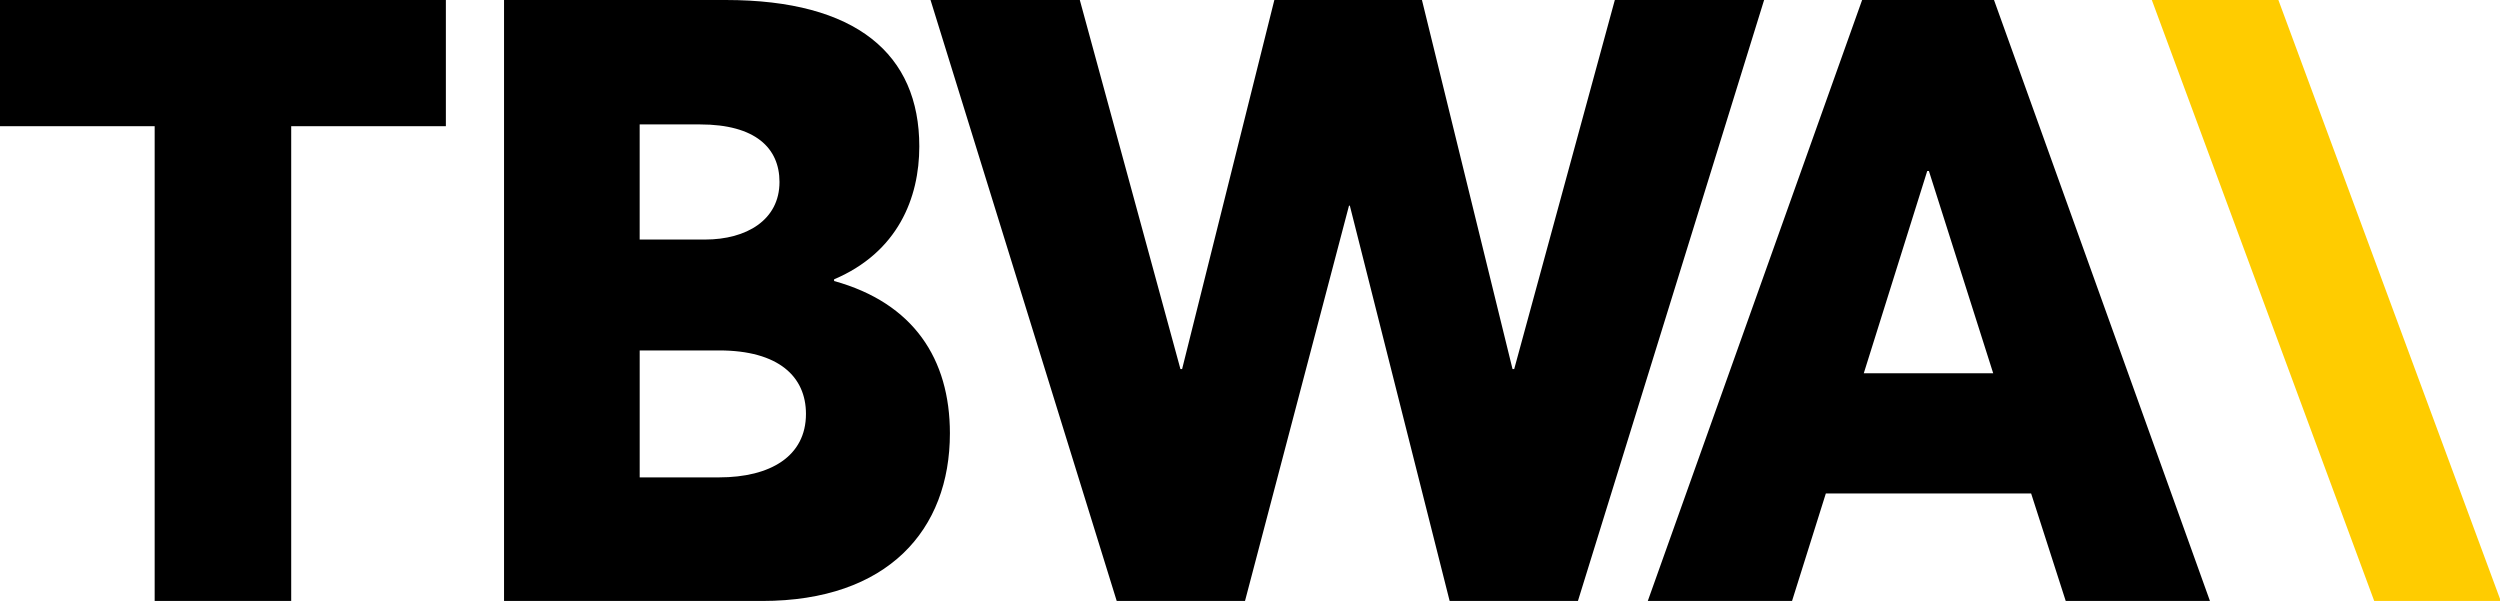 <svg width="104" height="25" viewBox="0 0 104 25" xmlns="http://www.w3.org/2000/svg"><title>Page 1</title><g fill="none" fill-rule="evenodd"><path fill="#000" d="M0 0v5.25h6.434V25h5.68V5.25h6.434V0zm67.177 0l-4.186 15.352h-.07L59.153 0h-6.14l-3.837 15.352h-.07L44.92 0h-6.21l7.745 25h5.337l4.326-16.444h.035L60.305 25h5.337l7.745-25zm10.287 0l-8.916 25h6.001l1.406-4.472h8.54L85.934 25h6L82.951 0h-5.487zm2.71 7.113h.068l2.675 8.415h-5.384l2.64-8.415z"/><path fill="#FC0" d="M89.516 0l9.251 25h5.265L94.781 0z"/><path d="M39.516 18.028c0 4.014-2.58 6.972-7.812 6.972H20.968V0h9.222c5.437 0 8.053 2.254 8.053 6.092 0 2.147-.895 4.4-3.545 5.528v.07c3.304.916 4.818 3.24 4.818 6.338zM26.611 9.965h2.719c1.72 0 3.097-.81 3.097-2.395 0-1.408-.998-2.394-3.303-2.394H26.61v4.789zm6.917 7.253c0-1.549-1.135-2.64-3.613-2.64h-3.304v5.281h3.304c2.134 0 3.613-.88 3.613-2.64z" fill="#000"/></g></svg>